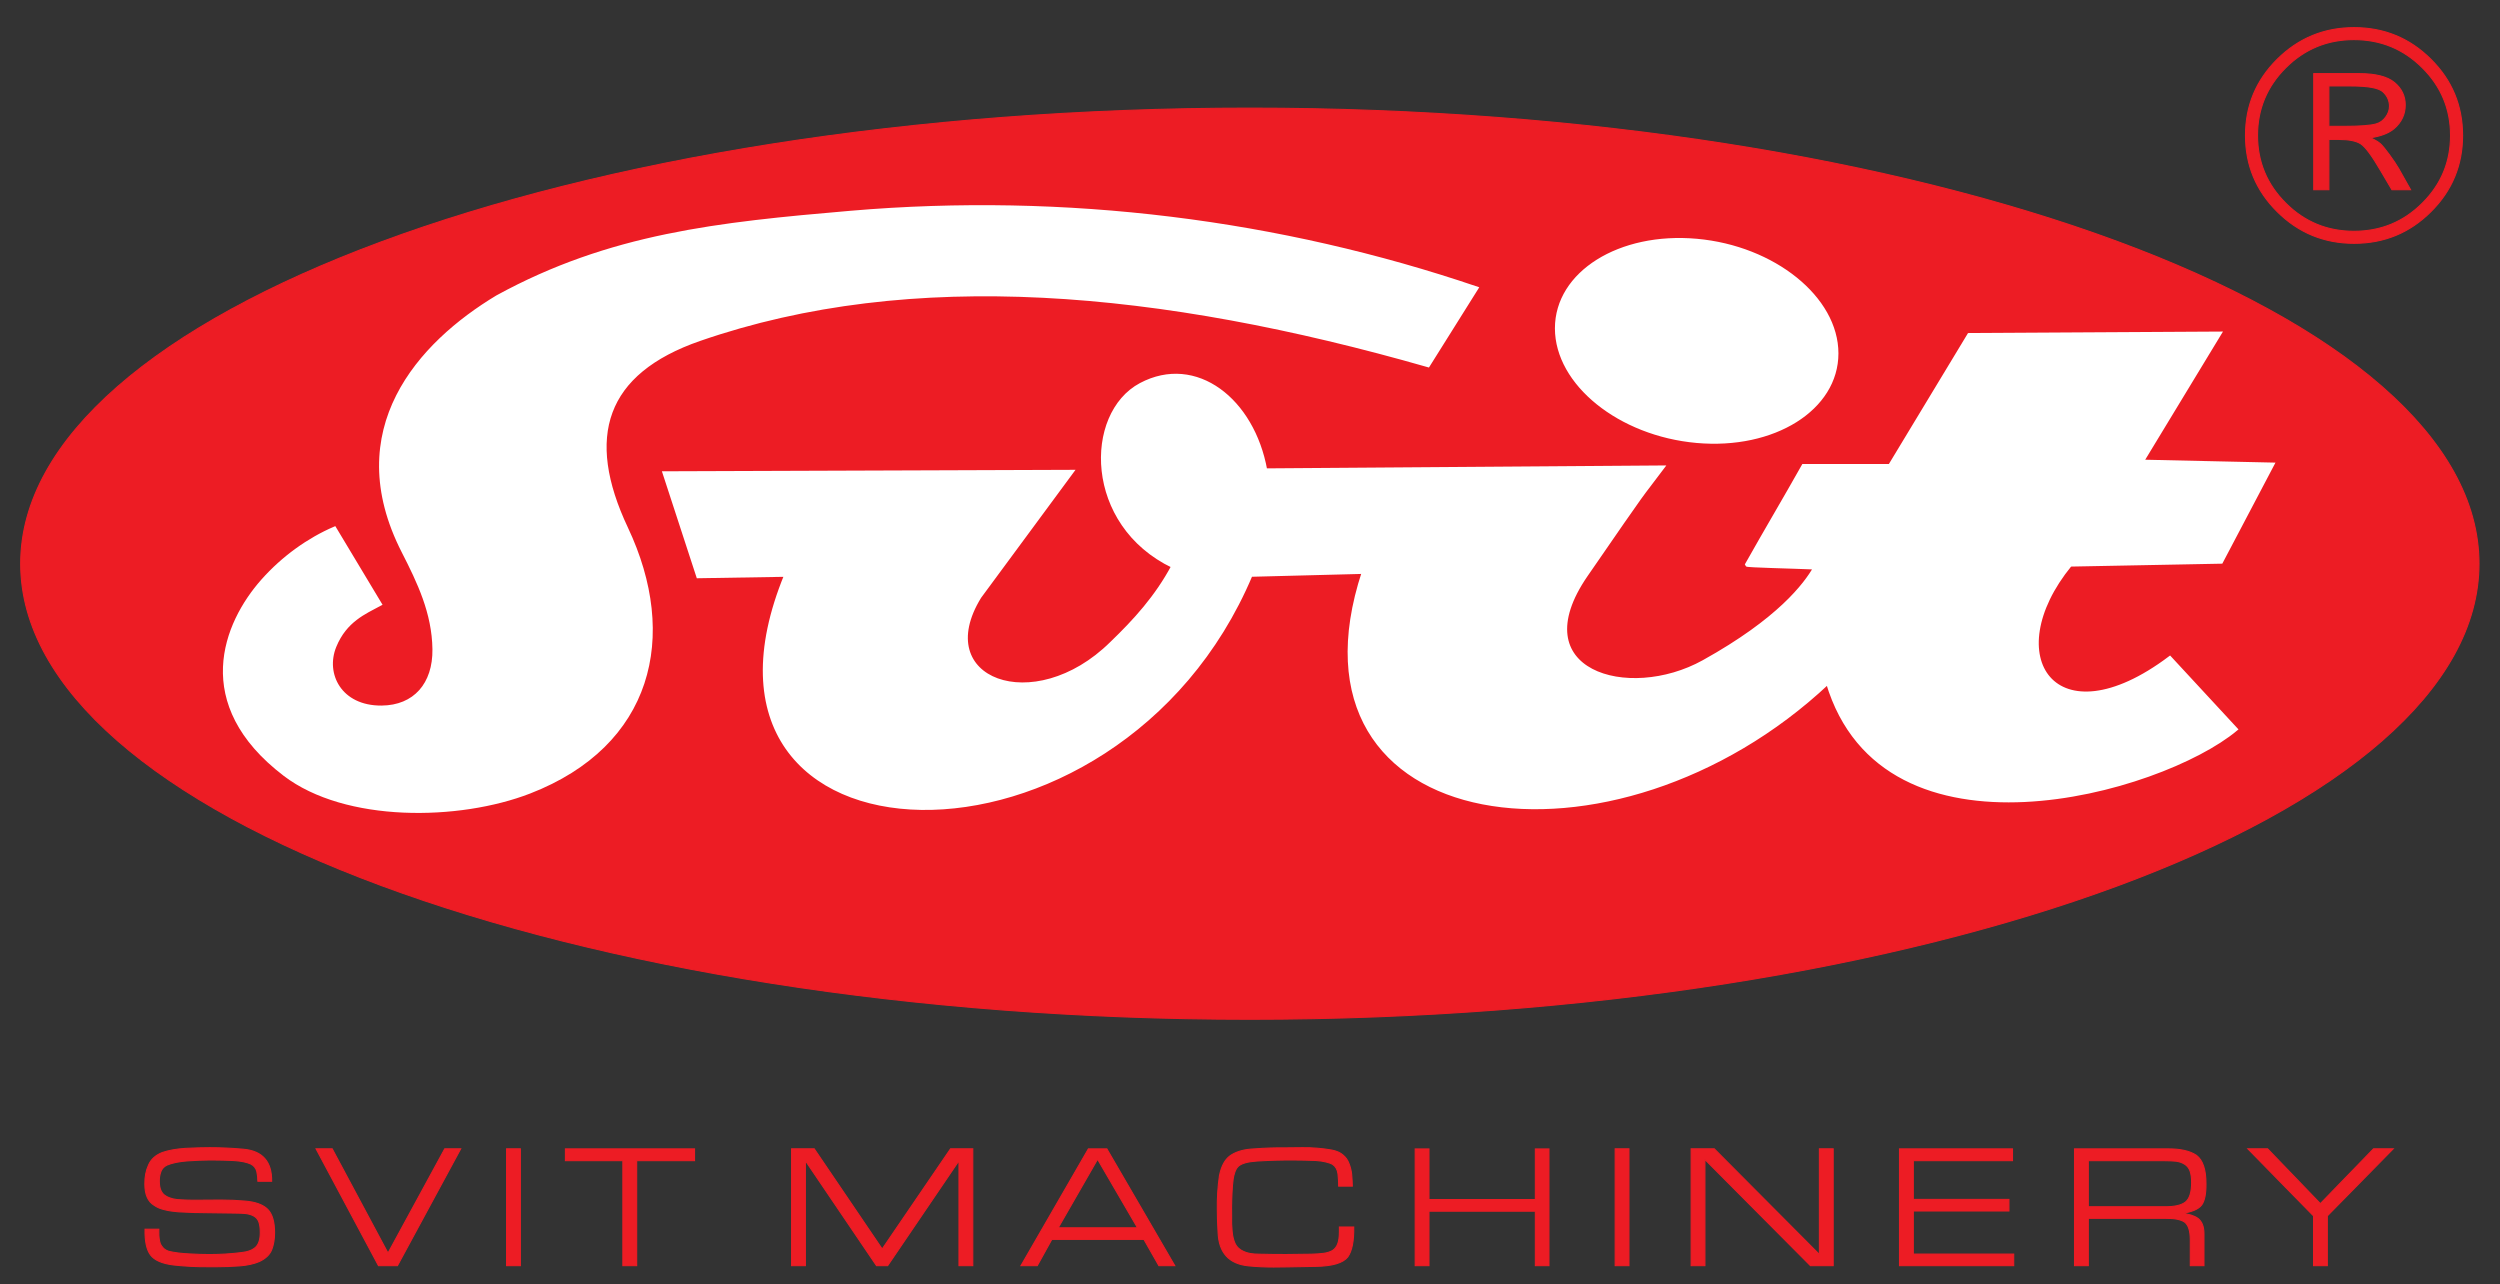 <svg width="183" height="94" viewBox="0 0 183 94" fill="none" xmlns="http://www.w3.org/2000/svg">
    <rect x="0" y="0" width="183" height="94" fill="#333333" stroke="none"/>
    <path fill-rule="evenodd" clip-rule="evenodd"
        d="M91.488 7.914C141.043 7.914 181.462 22.894 181.462 41.262C181.462 59.63 141.043 74.611 91.488 74.611C41.931 74.611 1.513 59.63 1.513 41.262C1.513 22.894 41.931 7.914 91.488 7.914Z"
        fill="#ED1C24" />
    <path
        d="M91.488 7.914C141.043 7.914 181.462 22.894 181.462 41.262C181.462 59.63 141.043 74.611 91.488 74.611C41.931 74.611 1.513 59.63 1.513 41.262C1.513 22.894 41.931 7.914 91.488 7.914Z"
        stroke="#ED1C24" stroke-width="0.079" stroke-miterlimit="2.613" />
    <path fill-rule="evenodd" clip-rule="evenodd"
        d="M180.262 9.917C180.262 12.096 179.49 13.956 177.938 15.497C176.39 17.042 174.516 17.811 172.321 17.811C170.126 17.811 168.253 17.042 166.697 15.497C165.144 13.956 164.369 12.096 164.369 9.917C164.369 7.735 165.144 5.875 166.697 4.334C168.253 2.793 170.126 2.022 172.321 2.022C174.516 2.022 176.39 2.793 177.938 4.334C179.49 5.875 180.262 7.735 180.262 9.917ZM179.379 9.917C179.379 7.981 178.691 6.327 177.311 4.956C175.934 3.586 174.267 2.899 172.31 2.899C170.36 2.899 168.697 3.586 167.32 4.956C165.944 6.327 165.252 7.981 165.252 9.917C165.252 11.85 165.944 13.504 167.32 14.874C168.697 16.248 170.36 16.931 172.31 16.931C174.267 16.931 175.934 16.248 177.311 14.874C178.691 13.504 179.379 11.85 179.379 9.917ZM169.365 5.389H172.692C173.893 5.389 174.757 5.609 175.28 6.046C175.8 6.482 176.064 7.029 176.064 7.682C176.064 8.369 175.789 8.949 175.246 9.416C174.849 9.75 174.272 9.97 173.511 10.084C173.855 10.247 174.095 10.392 174.237 10.517C174.378 10.642 174.6 10.908 174.898 11.317C175.197 11.724 175.425 12.066 175.582 12.339L176.454 13.887H175.089L174.26 12.483C173.625 11.393 173.14 10.741 172.81 10.529C172.478 10.312 171.935 10.205 171.178 10.205H170.474V13.887H169.365V5.389ZM170.474 6.292V9.249H171.56C172.753 9.249 173.545 9.188 173.935 9.071C174.218 8.991 174.451 8.824 174.634 8.57C174.818 8.319 174.91 8.054 174.91 7.78C174.91 7.374 174.753 7.021 174.443 6.729C174.134 6.437 173.353 6.292 172.099 6.292H170.474Z"
        fill="#ED1C24" />
    <path
        d="M180.262 9.917C180.262 12.096 179.49 13.956 177.938 15.497C176.39 17.042 174.516 17.811 172.321 17.811C170.126 17.811 168.253 17.042 166.697 15.497C165.144 13.956 164.369 12.096 164.369 9.917C164.369 7.735 165.144 5.875 166.697 4.334C168.253 2.793 170.126 2.022 172.321 2.022C174.516 2.022 176.39 2.793 177.938 4.334C179.49 5.875 180.262 7.735 180.262 9.917ZM179.379 9.917C179.379 7.981 178.691 6.327 177.311 4.956C175.934 3.586 174.267 2.899 172.31 2.899C170.36 2.899 168.697 3.586 167.32 4.956C165.944 6.327 165.252 7.981 165.252 9.917C165.252 11.85 165.944 13.504 167.32 14.874C168.697 16.248 170.36 16.931 172.31 16.931C174.267 16.931 175.934 16.248 177.311 14.874C178.691 13.504 179.379 11.85 179.379 9.917ZM169.365 5.389H172.692C173.893 5.389 174.757 5.609 175.28 6.046C175.8 6.482 176.064 7.029 176.064 7.682C176.064 8.369 175.789 8.949 175.246 9.416C174.849 9.75 174.272 9.97 173.511 10.084C173.855 10.247 174.095 10.392 174.237 10.517C174.378 10.642 174.6 10.908 174.898 11.317C175.197 11.724 175.425 12.066 175.582 12.339L176.454 13.887H175.089L174.26 12.483C173.625 11.393 173.14 10.741 172.81 10.529C172.478 10.312 171.935 10.205 171.178 10.205H170.474V13.887H169.365V5.389ZM170.474 6.292V9.249H171.56C172.753 9.249 173.545 9.188 173.935 9.071C174.218 8.991 174.451 8.824 174.634 8.57C174.818 8.319 174.91 8.054 174.91 7.78C174.91 7.374 174.753 7.021 174.443 6.729C174.134 6.437 173.353 6.292 172.099 6.292H170.474Z"
        stroke="#ED1C24" stroke-width="0.079" stroke-miterlimit="2.613" />
    <path fill-rule="evenodd" clip-rule="evenodd"
        d="M108.08 21.101C106.936 22.913 105.684 24.937 104.54 26.748C84.916 21.132 66.757 19.449 51.209 24.83C44.197 27.258 42.679 31.979 45.844 38.679C49.582 46.591 47.663 54.507 38.762 57.96C33.59 59.966 25.305 60.09 20.842 56.682C14.058 51.504 16.465 45.633 19.232 42.514C20.738 40.817 22.595 39.496 24.49 38.679C25.6 40.526 26.708 42.372 27.817 44.218C26.708 44.82 25.27 45.397 24.49 47.307C23.658 49.347 24.891 51.801 27.924 51.781C30.373 51.765 31.822 50.081 31.787 47.521C31.75 44.85 30.669 42.605 29.534 40.383C24.969 31.455 30.71 25.164 36.401 21.741C44.659 17.223 52.54 16.395 62.262 15.562C78.037 14.211 93.716 16.224 108.08 21.101Z"
        fill="white" />
    <path
        d="M108.08 21.101C106.936 22.913 105.684 24.937 104.54 26.748C84.916 21.132 66.757 19.449 51.209 24.83C44.197 27.258 42.679 31.979 45.844 38.679C49.582 46.591 47.663 54.507 38.762 57.96C33.59 59.966 25.305 60.09 20.842 56.682C14.058 51.504 16.465 45.633 19.232 42.514C20.738 40.817 22.595 39.496 24.49 38.679C25.6 40.526 26.708 42.372 27.817 44.218C26.708 44.82 25.27 45.397 24.49 47.307C23.658 49.347 24.891 51.801 27.924 51.781C30.373 51.765 31.822 50.081 31.787 47.521C31.75 44.85 30.669 42.605 29.534 40.383C24.969 31.455 30.71 25.164 36.401 21.741C44.659 17.223 52.54 16.395 62.262 15.562C78.037 14.211 93.716 16.224 108.08 21.101Z"
        stroke="white" stroke-width="0.266" stroke-miterlimit="2.613" />
    <path fill-rule="evenodd" clip-rule="evenodd"
        d="M48.634 34.631C58.578 34.595 68.521 34.559 78.465 34.524C76.212 37.578 73.958 40.632 71.705 43.686C67.948 49.788 75.68 52.702 81.362 47.094C83.088 45.434 84.665 43.7 85.869 41.448C79.462 38.387 79.474 30.3 83.505 28.159C87.536 26.018 91.704 29.28 92.629 34.418C102.322 34.347 112.016 34.276 121.709 34.205C119.741 36.832 120.991 35.001 116.105 42.088C111.218 49.175 119.172 51.519 124.704 48.446C130.237 45.374 132.158 42.793 132.868 41.555C131.223 41.484 127.864 41.414 127.858 41.342C129.216 38.927 130.65 36.513 132.01 34.098C134.12 34.098 136.23 34.098 138.341 34.098C140.273 30.902 142.203 27.707 144.135 24.511C150.252 24.476 156.368 24.44 162.485 24.404C160.589 27.529 158.693 30.654 156.797 33.779C159.98 33.85 163.164 33.92 166.347 33.992C165.096 36.371 163.844 38.75 162.591 41.129C158.908 41.2 155.223 41.271 151.539 41.342C146.06 48.041 150.405 54.505 158.836 48.16C160.446 49.899 162.055 51.64 163.665 53.38C158.159 57.975 137.912 63.77 133.792 49.97C118.151 64.682 93.403 61.361 99.819 41.875C97.064 41.945 94.311 42.017 91.556 42.088C81.735 65.368 48.401 64.316 57.54 42.088C55.394 42.123 53.248 42.159 51.102 42.194C50.279 39.672 49.457 37.152 48.634 34.631Z"
        fill="white" />
    <path
        d="M48.634 34.631C58.578 34.595 68.521 34.559 78.465 34.524C76.212 37.578 73.958 40.632 71.705 43.686C67.948 49.788 75.68 52.702 81.362 47.094C83.088 45.434 84.665 43.7 85.869 41.448C79.462 38.387 79.474 30.3 83.505 28.159C87.536 26.018 91.704 29.28 92.629 34.418C102.322 34.347 112.016 34.276 121.709 34.205C119.741 36.832 120.991 35.001 116.105 42.088C111.218 49.175 119.172 51.519 124.704 48.446C130.237 45.374 132.158 42.793 132.868 41.555C131.223 41.484 127.864 41.414 127.858 41.342C129.216 38.927 130.65 36.513 132.01 34.098C134.12 34.098 136.23 34.098 138.341 34.098C140.273 30.902 142.203 27.707 144.135 24.511C150.252 24.476 156.368 24.44 162.485 24.404C160.589 27.529 158.693 30.654 156.797 33.779C159.98 33.85 163.164 33.92 166.347 33.992C165.096 36.371 163.844 38.75 162.591 41.129C158.908 41.2 155.223 41.271 151.539 41.342C146.06 48.041 150.405 54.505 158.836 48.16C160.446 49.899 162.055 51.64 163.665 53.38C158.159 57.975 137.912 63.77 133.792 49.97C118.151 64.682 93.403 61.361 99.819 41.875C97.064 41.945 94.311 42.017 91.556 42.088C81.735 65.368 48.401 64.316 57.54 42.088C55.394 42.123 53.248 42.159 51.102 42.194C50.279 39.672 49.457 37.152 48.634 34.631Z"
        stroke="white" stroke-width="0.266" stroke-miterlimit="2.613" />
    <path fill-rule="evenodd" clip-rule="evenodd"
        d="M124.197 17.611C129.839 18.117 134.44 21.827 134.44 25.87C134.44 29.913 129.839 32.798 124.197 32.292C118.554 31.786 113.953 28.076 113.953 24.034C113.953 19.991 118.554 17.106 124.197 17.611Z"
        fill="white" />
    <path
        d="M124.197 17.611C129.839 18.117 134.44 21.827 134.44 25.87C134.44 29.913 129.839 32.798 124.197 32.292C118.554 31.786 113.953 28.076 113.953 24.034C113.953 19.991 118.554 17.106 124.197 17.611Z"
        stroke="white" stroke-width="0.266" stroke-miterlimit="2.613" />
    <path fill-rule="evenodd" clip-rule="evenodd"
        d="M19.886 86.469C19.903 85.025 19.209 84.244 17.807 84.123C16.993 84.049 16.172 84.011 15.346 84.011C14.844 84.011 14.26 84.028 13.592 84.06C12.922 84.103 12.354 84.202 11.88 84.365C11.386 84.561 11.053 84.863 10.878 85.272C10.687 85.676 10.594 86.146 10.603 86.683C10.603 87.442 10.833 87.959 11.294 88.233C11.509 88.384 11.766 88.489 12.065 88.554C12.367 88.629 12.697 88.677 13.054 88.704C13.801 88.748 14.548 88.771 15.298 88.771L17.212 88.797C17.514 88.797 17.781 88.81 18.014 88.834C18.238 88.868 18.426 88.926 18.576 89.011C18.742 89.099 18.865 89.239 18.942 89.426C19.015 89.623 19.052 89.888 19.052 90.224C19.052 90.715 18.944 91.066 18.729 91.28C18.503 91.502 18.153 91.639 17.676 91.689C16.89 91.787 16.099 91.834 15.308 91.834C14.88 91.834 14.387 91.817 13.827 91.785C13.268 91.759 12.782 91.697 12.367 91.601C12.19 91.543 12.052 91.462 11.95 91.357C11.861 91.263 11.79 91.16 11.735 91.046C11.654 90.801 11.618 90.506 11.626 90.161V89.98H10.616C10.598 90.844 10.73 91.468 11.012 91.853C11.299 92.244 11.865 92.495 12.717 92.597C13.568 92.689 14.415 92.732 15.259 92.723H15.918C16.452 92.723 16.995 92.702 17.544 92.662C18.107 92.619 18.587 92.514 18.987 92.342C19.44 92.129 19.739 91.842 19.886 91.485C20.028 91.126 20.099 90.707 20.099 90.229C20.099 89.435 19.931 88.868 19.597 88.525C19.255 88.183 18.696 87.981 17.921 87.919C17.348 87.87 16.766 87.844 16.179 87.844C15.528 87.853 14.873 87.857 14.216 87.857C13.915 87.857 13.609 87.848 13.302 87.831C12.814 87.823 12.429 87.728 12.138 87.549C11.822 87.369 11.662 87.015 11.662 86.482C11.654 86.234 11.69 85.999 11.773 85.772C11.85 85.558 11.996 85.398 12.212 85.289C12.595 85.127 13.101 85.021 13.727 84.975C14.335 84.934 14.854 84.912 15.28 84.912H15.629C16.075 84.912 16.569 84.925 17.109 84.951C17.643 84.983 18.061 85.068 18.363 85.208C18.587 85.321 18.731 85.501 18.797 85.747C18.849 85.99 18.878 86.23 18.878 86.469H19.886ZM28.401 91.727L24.316 84.092H23.135L27.706 92.648H29.093L33.724 84.092H32.556L28.401 91.727ZM37.081 84.092V92.648H38.092V84.092H37.081ZM46.605 84.962H50.841V84.098H41.388V84.962H45.594V92.648H46.605V84.962ZM70.197 84.962V92.648H71.208V84.092H69.581L64.577 91.427L59.601 84.092H57.944V92.648H58.955V84.962L64.162 92.648H64.976L70.197 84.962ZM83.735 90.725L84.829 92.647H85.993L81.022 84.098H79.669L74.735 92.647H75.928L76.992 90.725H83.735ZM83.266 89.873H77.461L80.343 84.855L83.266 89.873ZM98.043 89.815V90.166C98.043 90.534 98.005 90.825 97.926 91.036C97.845 91.258 97.718 91.426 97.541 91.539C97.367 91.639 97.154 91.708 96.899 91.743C96.642 91.778 96.339 91.799 95.988 91.808L94.123 91.831C93.472 91.831 92.82 91.825 92.168 91.808C91.674 91.808 91.29 91.739 91.017 91.601C90.733 91.472 90.533 91.288 90.418 91.049C90.3 90.803 90.225 90.5 90.192 90.141C90.155 89.79 90.142 89.392 90.155 88.943C90.142 88.216 90.163 87.493 90.216 86.775C90.265 86.08 90.401 85.618 90.627 85.389C90.853 85.166 91.314 85.034 92.008 84.987C92.926 84.93 93.838 84.904 94.747 84.912C95.241 84.912 95.771 84.925 96.337 84.949C96.607 84.966 96.85 85.002 97.065 85.056C97.281 85.107 97.448 85.169 97.567 85.244C97.773 85.392 97.898 85.613 97.939 85.915C97.972 86.216 97.989 86.494 97.989 86.749V86.824H98.99C98.982 86.529 98.967 86.238 98.941 85.955C98.909 85.671 98.842 85.406 98.741 85.16C98.651 84.915 98.506 84.712 98.308 84.55C98.116 84.377 97.845 84.256 97.493 84.186C96.774 84.06 96.051 84.002 95.327 84.011C94.927 84.019 94.528 84.023 94.129 84.023C93.36 84.015 92.596 84.04 91.84 84.098C91.138 84.123 90.576 84.269 90.147 84.536C89.708 84.8 89.412 85.31 89.262 86.069C89.143 86.898 89.091 87.739 89.108 88.586C89.108 89.122 89.128 89.665 89.164 90.213C89.221 91.699 89.959 92.514 91.379 92.659C91.991 92.719 92.606 92.747 93.231 92.747C93.541 92.74 93.851 92.736 94.159 92.736L96.314 92.698C97.524 92.68 98.303 92.451 98.655 92.01C98.965 91.573 99.111 90.842 99.094 89.815H98.043ZM112.387 88.659V92.648H113.384V84.1H112.387V87.807H104.601V84.1H103.591V92.648H104.601V88.659H112.387ZM118.23 84.092V92.648H119.24V84.092H118.23ZM124.8 84.874L132.526 92.648H134.189V84.092H133.179V91.827L125.484 84.092H123.791V92.648H124.8V84.874ZM140.054 84.962H147.316V84.098H139.043V92.648H147.403V91.797H140.054V88.646H147.054V87.795H140.054V84.962ZM151.854 84.098V92.648H152.864V89.184H158.563C159.181 89.176 159.631 89.266 159.914 89.454C160.191 89.665 160.329 90.099 160.329 90.75V92.648H161.33V90.327C161.33 90.046 161.292 89.813 161.215 89.625C161.141 89.445 161.034 89.3 160.891 89.187C160.599 88.983 160.2 88.859 159.701 88.817C160.437 88.722 160.925 88.515 161.165 88.199C161.383 87.893 161.485 87.373 161.477 86.64C161.477 85.613 161.245 84.925 160.782 84.574C160.303 84.248 159.593 84.089 158.649 84.098H151.854ZM152.864 88.333V84.962H158.44C158.761 84.962 159.05 84.975 159.302 85C159.543 85.037 159.745 85.109 159.914 85.218C160.088 85.323 160.219 85.484 160.306 85.697C160.387 85.917 160.426 86.208 160.426 86.57C160.426 87.273 160.277 87.746 159.98 87.989C159.679 88.226 159.172 88.342 158.464 88.333H152.864ZM169.851 88.107L165.987 84.092H164.544L169.351 89.003V92.648H170.361V89.003L175.184 84.092H173.743L169.851 88.107Z"
        fill="#ED1C24" />
    <path
        d="M19.886 86.469C19.903 85.025 19.209 84.244 17.807 84.123C16.993 84.049 16.172 84.011 15.346 84.011C14.844 84.011 14.26 84.028 13.592 84.06C12.922 84.103 12.354 84.202 11.88 84.365C11.386 84.561 11.053 84.863 10.878 85.272C10.687 85.676 10.594 86.146 10.603 86.683C10.603 87.442 10.833 87.959 11.294 88.233C11.509 88.384 11.766 88.489 12.065 88.554C12.367 88.629 12.697 88.677 13.054 88.704C13.801 88.748 14.548 88.771 15.298 88.771L17.212 88.797C17.514 88.797 17.781 88.81 18.014 88.834C18.238 88.868 18.426 88.926 18.576 89.011C18.742 89.099 18.865 89.239 18.942 89.426C19.015 89.623 19.052 89.888 19.052 90.224C19.052 90.715 18.944 91.066 18.729 91.28C18.503 91.502 18.153 91.639 17.676 91.689C16.89 91.787 16.099 91.834 15.308 91.834C14.88 91.834 14.387 91.817 13.827 91.785C13.268 91.759 12.782 91.697 12.367 91.601C12.19 91.543 12.052 91.462 11.95 91.357C11.861 91.263 11.79 91.16 11.735 91.046C11.654 90.801 11.618 90.506 11.626 90.161V89.98H10.616C10.598 90.844 10.73 91.468 11.012 91.853C11.299 92.244 11.865 92.495 12.717 92.597C13.568 92.689 14.415 92.732 15.259 92.723H15.918C16.452 92.723 16.995 92.702 17.544 92.662C18.107 92.619 18.587 92.514 18.987 92.342C19.44 92.129 19.739 91.842 19.886 91.485C20.028 91.126 20.099 90.707 20.099 90.229C20.099 89.435 19.931 88.868 19.597 88.525C19.255 88.183 18.696 87.981 17.921 87.919C17.348 87.87 16.766 87.844 16.179 87.844C15.528 87.853 14.873 87.857 14.216 87.857C13.915 87.857 13.609 87.848 13.302 87.831C12.814 87.823 12.429 87.728 12.138 87.549C11.822 87.369 11.662 87.015 11.662 86.482C11.654 86.234 11.69 85.999 11.773 85.772C11.85 85.558 11.996 85.398 12.212 85.289C12.595 85.127 13.101 85.021 13.727 84.975C14.335 84.934 14.854 84.912 15.28 84.912H15.629C16.075 84.912 16.569 84.925 17.109 84.951C17.643 84.983 18.061 85.068 18.363 85.208C18.587 85.321 18.731 85.501 18.797 85.747C18.849 85.99 18.878 86.23 18.878 86.469H19.886ZM28.401 91.727L24.316 84.092H23.135L27.706 92.648H29.093L33.724 84.092H32.556L28.401 91.727ZM37.081 84.092V92.648H38.092V84.092H37.081ZM46.605 84.962H50.841V84.098H41.388V84.962H45.594V92.648H46.605V84.962ZM70.197 84.962V92.648H71.208V84.092H69.581L64.577 91.427L59.601 84.092H57.944V92.648H58.955V84.962L64.162 92.648H64.976L70.197 84.962ZM83.735 90.725L84.829 92.647H85.993L81.022 84.098H79.669L74.735 92.647H75.928L76.992 90.725H83.735ZM83.266 89.873H77.461L80.343 84.855L83.266 89.873ZM98.043 89.815V90.166C98.043 90.534 98.005 90.825 97.926 91.036C97.845 91.258 97.718 91.426 97.541 91.539C97.367 91.639 97.154 91.708 96.899 91.743C96.642 91.778 96.339 91.799 95.988 91.808L94.123 91.831C93.472 91.831 92.82 91.825 92.168 91.808C91.674 91.808 91.29 91.739 91.017 91.601C90.733 91.472 90.533 91.288 90.418 91.049C90.3 90.803 90.225 90.5 90.192 90.141C90.155 89.79 90.142 89.392 90.155 88.943C90.142 88.216 90.163 87.493 90.216 86.775C90.265 86.08 90.401 85.618 90.627 85.389C90.853 85.166 91.314 85.034 92.008 84.987C92.926 84.93 93.838 84.904 94.747 84.912C95.241 84.912 95.771 84.925 96.337 84.949C96.607 84.966 96.85 85.002 97.065 85.056C97.281 85.107 97.448 85.169 97.567 85.244C97.773 85.392 97.898 85.613 97.939 85.915C97.972 86.216 97.989 86.494 97.989 86.749V86.824H98.99C98.982 86.529 98.967 86.238 98.941 85.955C98.909 85.671 98.842 85.406 98.741 85.16C98.651 84.915 98.506 84.712 98.308 84.55C98.116 84.377 97.845 84.256 97.493 84.186C96.774 84.06 96.051 84.002 95.327 84.011C94.927 84.019 94.528 84.023 94.129 84.023C93.36 84.015 92.596 84.04 91.84 84.098C91.138 84.123 90.576 84.269 90.147 84.536C89.707 84.8 89.412 85.31 89.262 86.069C89.143 86.898 89.091 87.739 89.108 88.586C89.108 89.122 89.128 89.665 89.164 90.213C89.221 91.699 89.959 92.514 91.379 92.659C91.991 92.719 92.606 92.747 93.231 92.747C93.541 92.74 93.851 92.736 94.159 92.736L96.314 92.698C97.524 92.68 98.303 92.451 98.655 92.01C98.965 91.573 99.111 90.842 99.094 89.815H98.043ZM112.387 88.659V92.648H113.384V84.1H112.387V87.807H104.601V84.1H103.591V92.648H104.601V88.659H112.387ZM118.23 84.092V92.648H119.24V84.092H118.23ZM124.8 84.874L132.526 92.648H134.189V84.092H133.179V91.827L125.484 84.092H123.791V92.648H124.8V84.874ZM140.054 84.962H147.316V84.098H139.043V92.648H147.403V91.797H140.054V88.646H147.054V87.795H140.054V84.962ZM151.854 84.098V92.648H152.864V89.184H158.563C159.181 89.176 159.631 89.266 159.914 89.454C160.191 89.665 160.329 90.099 160.329 90.75V92.648H161.33V90.327C161.33 90.046 161.292 89.813 161.215 89.625C161.141 89.445 161.034 89.3 160.891 89.187C160.599 88.983 160.2 88.859 159.701 88.817C160.437 88.722 160.925 88.515 161.165 88.199C161.383 87.893 161.485 87.373 161.477 86.64C161.477 85.613 161.245 84.925 160.782 84.574C160.303 84.248 159.593 84.089 158.649 84.098H151.854ZM152.864 88.333V84.962H158.44C158.761 84.962 159.05 84.975 159.302 85C159.543 85.037 159.745 85.109 159.914 85.218C160.088 85.323 160.219 85.484 160.306 85.697C160.387 85.917 160.426 86.208 160.426 86.57C160.426 87.273 160.277 87.746 159.98 87.989C159.679 88.226 159.172 88.342 158.464 88.333H152.864ZM169.851 88.107L165.987 84.092H164.544L169.351 89.003V92.648H170.361V89.003L175.184 84.092H173.743L169.851 88.107Z"
        stroke="#ED1C24" stroke-width="0.079" stroke-miterlimit="2.613" />
</svg>